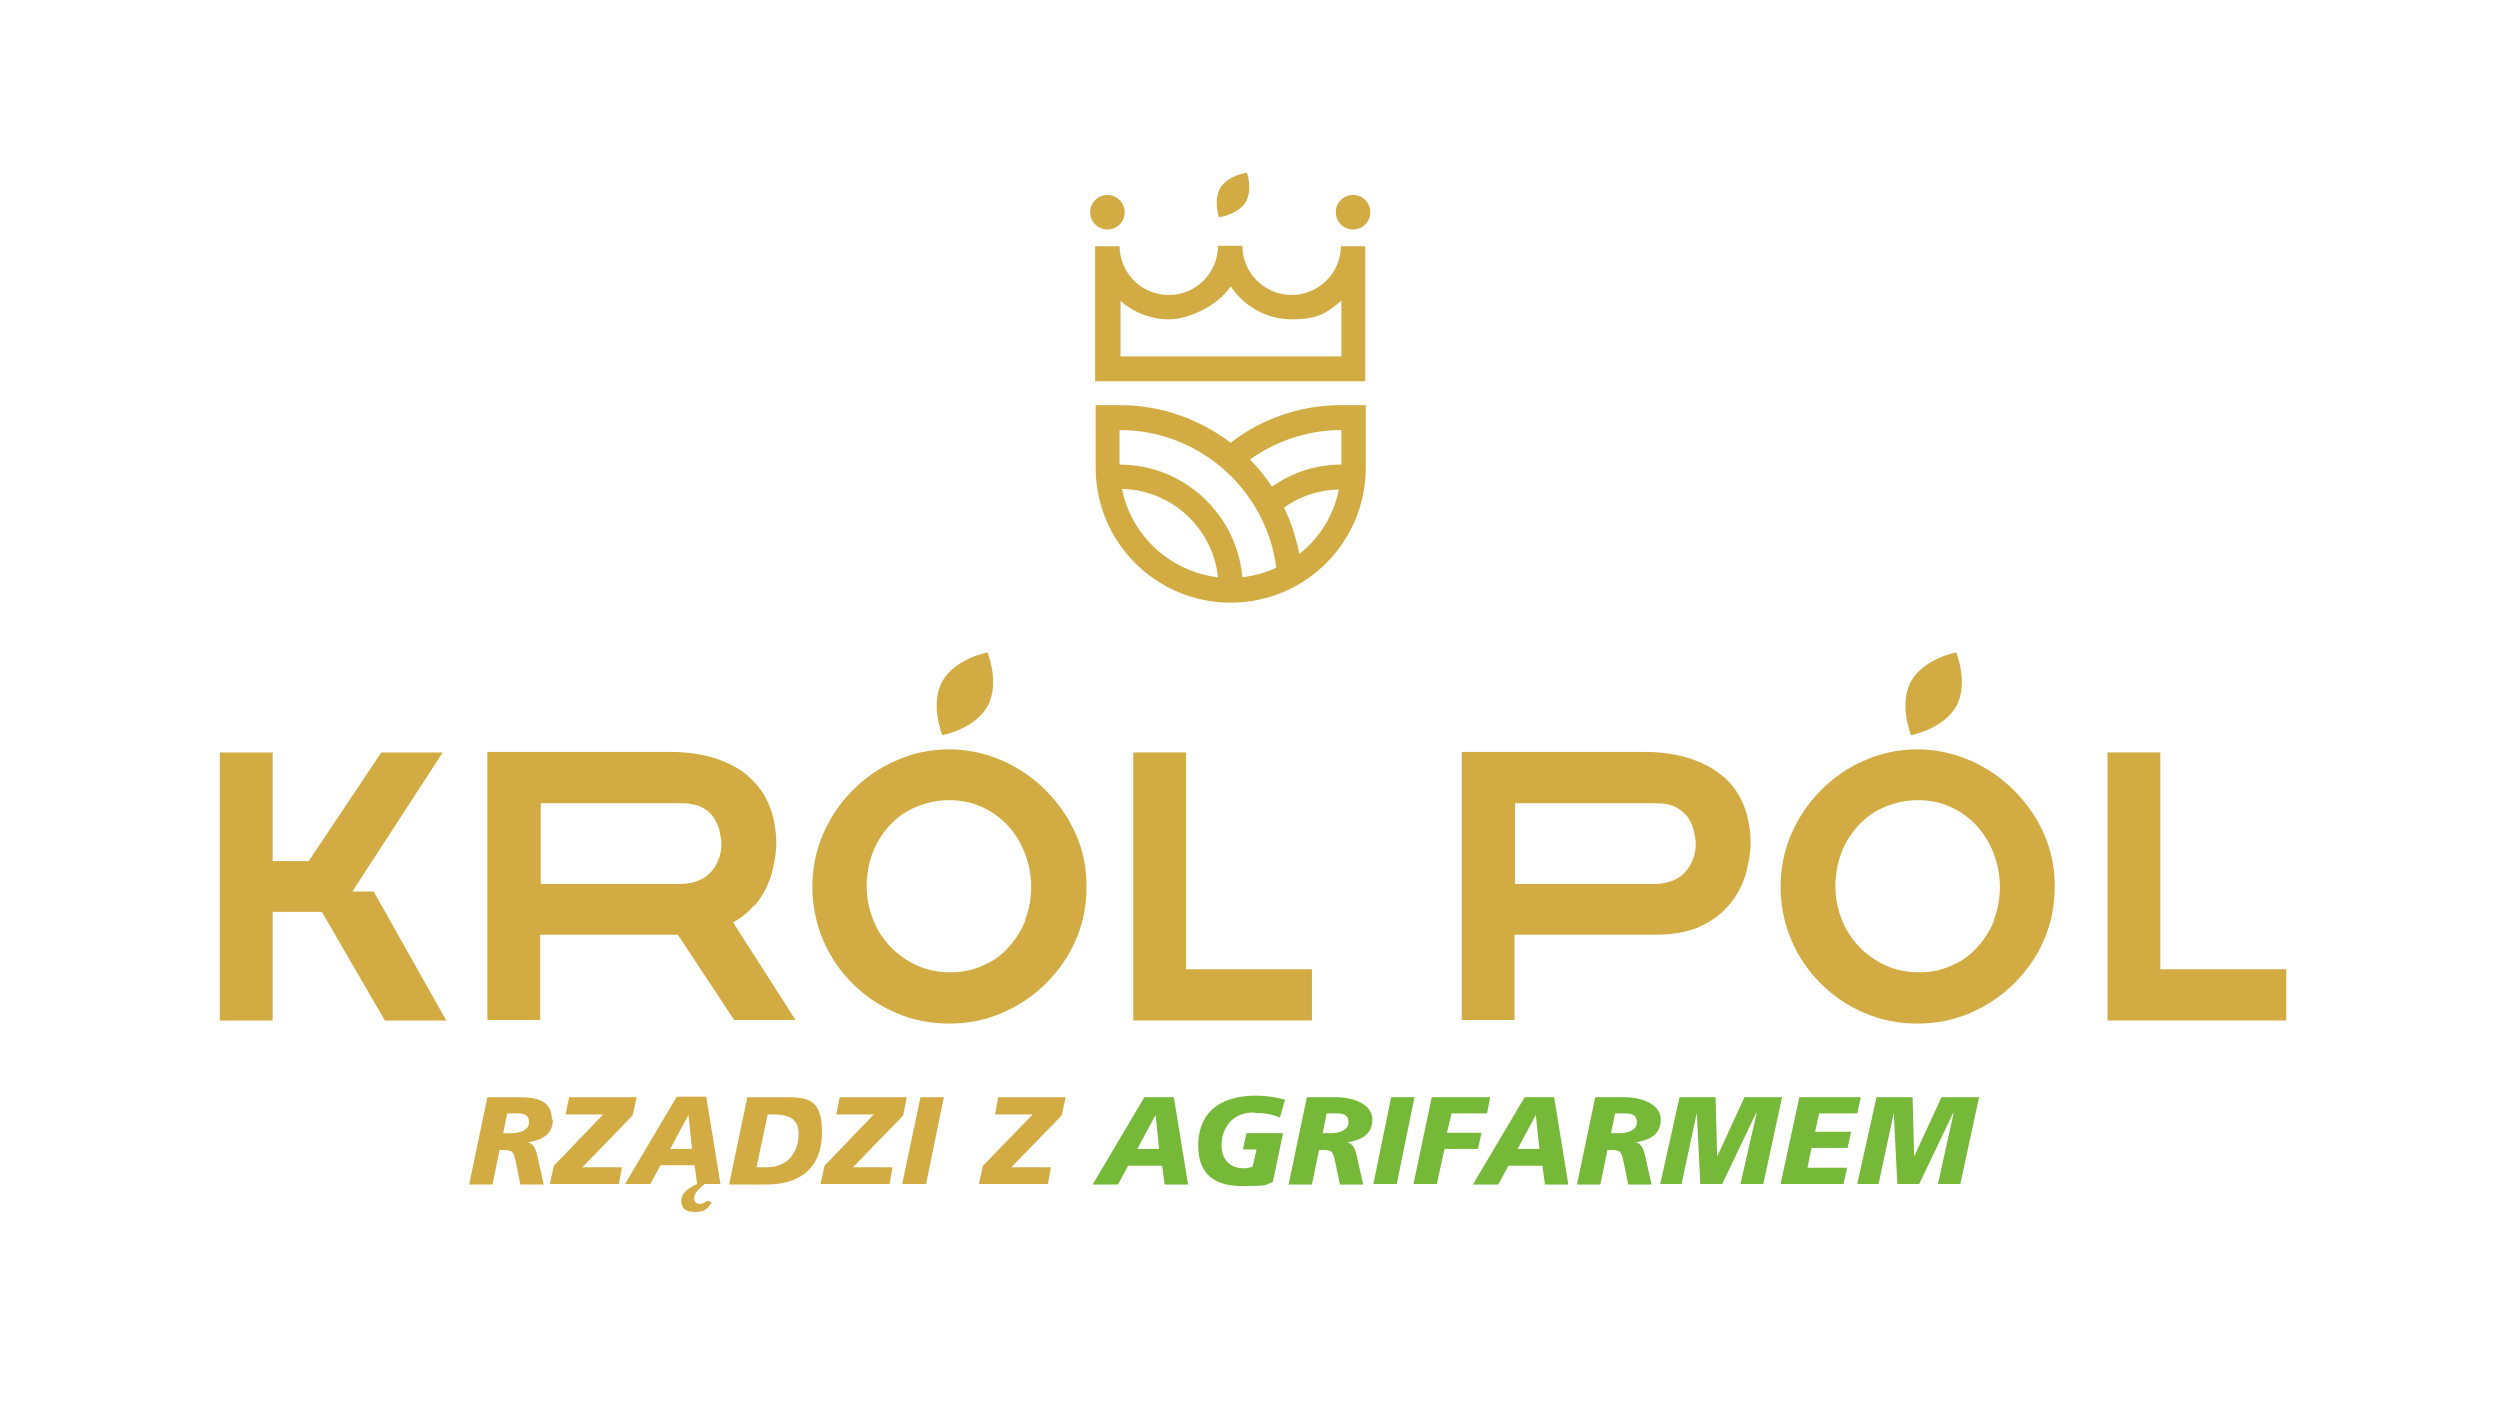<svg xmlns="http://www.w3.org/2000/svg" id="Warstwa_1" viewBox="0 0 492.4 279.8"><defs><style>      .st0 {        fill: #76b837;      }      .st1 {        fill: #d2ab43;      }    </style></defs><g><path class="st1" d="M245.3,39.9c1.5-2.5.3-5.9.3-5.9,0,0-3.6.5-5.2,2.9-1.5,2.5-.3,5.9-.3,5.9,0,0,3.6-.5,5.2-2.9Z"></path><circle class="st1" cx="218.2" cy="41.8" r="3.4" transform="translate(96 227.4) rotate(-67.5)"></circle><circle class="st1" cx="266.5" cy="41.8" r="3.4"></circle><path class="st1" d="M264.1,48.4h0c0,5.4-4.4,9.7-9.7,9.7s-9.7-4.3-9.7-9.7h-4.8c0,5.3-4.3,9.7-9.7,9.7s-9.6-4.3-9.7-9.6h0c0,0,0,0,0,0h-4.8c0,0,0,.1,0,.2v21.6h0v4.8h53.2v-2h0v-24.5s0,0,0-.1h-4.8ZM220.6,59.2c2.6,2.3,6,3.7,9.7,3.7s9.5-2.6,12.1-6.5c2.6,3.9,7,6.5,12.1,6.5s7.1-1.4,9.7-3.7v11h-43.5v-11Z"></path><path class="st1" d="M264.1,79.8c-7.9,0-15.5,2.6-21.7,7.4-6.1-4.6-13.6-7.4-21.8-7.4h0s-4.8,0-4.8,0v12.3c0,14.7,11.9,26.6,26.6,26.6s26.6-11.9,26.6-26.6v-12.3h-4.8ZM250.5,95.8c-1.3-1.9-2.7-3.7-4.3-5.3,5.2-3.7,11.5-5.8,18-5.8v6.8c-4.9,0-9.6,1.5-13.6,4.3ZM251.4,111.8c-2.1,1-4.3,1.6-6.7,1.9-1.1-12.4-11.5-22.2-24.2-22.2v-6.8c15.8,0,28.9,11.8,30.9,27.2ZM221,96.3c9.8.2,17.9,7.8,18.9,17.4-9.4-1.1-17.1-8.2-18.9-17.4ZM255.9,109.1c-.6-3.2-1.6-6.3-3-9.1,3.1-2.3,6.9-3.5,10.8-3.6-1,5.1-3.8,9.6-7.8,12.7Z"></path></g><g><path class="st1" d="M108.7,220.5c0-4.3-3.9-4.4-7.2-4.4h-5.5l-3.6,17.2h4.6l1.4-6.8h.5c2.1,0,2.2.2,2.7,2.4l.9,4.4h4.6l-1.2-5.3c-.2-1.1-.7-2.9-2-3h0c2.6-.4,5-1.4,5-4.5ZM100.6,223.2h-1.5l.8-3.9h2.2c1.4,0,2.1.5,2.1,1.8s-1.5,2.1-3.5,2.1Z"></path><polygon class="st1" points="124.6 219.7 125.4 216.1 112.1 216.1 111.4 219.5 118.8 219.5 109.1 229.6 108.3 233.2 121.9 233.2 122.5 229.9 114.7 229.9 124.6 219.7"></polygon><path class="st1" d="M153.2,216.1h-6l-3.6,17.2h7.4c6.4,0,10.9-3.1,10.9-10.3s-3.3-6.9-8.8-6.9ZM151,229.9h-2l2.2-10.4h1.1c2.8,0,5,.7,5,3.8s-1.7,6.6-6.2,6.6Z"></path><polygon class="st1" points="177.9 219.7 178.6 216.1 165.4 216.1 164.7 219.5 172.1 219.5 162.4 229.6 161.6 233.2 175.2 233.2 175.8 229.9 168 229.9 177.9 219.7"></polygon><polygon class="st1" points="177.7 233.2 182.4 233.2 185.9 216.1 181.3 216.1 177.7 233.2"></polygon><polygon class="st1" points="196 219.5 203.4 219.5 193.6 229.6 192.8 233.2 206.4 233.2 207 229.9 199.2 229.9 209.1 219.7 209.9 216.1 196.6 216.1 196 219.5"></polygon><path class="st0" d="M225.4,216.1l-10.2,17.2h5l2-3.7h6.7l.5,3.7h4.6l-2.8-17.2h-5.8ZM224,226.3l3.6-6.7h0l.7,6.7h-4.4Z"></path><path class="st0" d="M247.1,219.2c2,0,3.5.3,5,.9l1-3.5c-1.9-.5-3.6-.8-5.7-.8-8,0-11.4,4.1-11.4,9.8s3.2,8,8.7,8,4.3-.2,6-.8l2-9.6h-7.2l-.7,3.2h2.7l-.8,3.4c-.6.2-1.2.3-1.8.3-2.3,0-4.3-1.4-4.3-4.5s1.8-6.5,6.4-6.5Z"></path><path class="st0" d="M262.9,216.1h-5.5l-3.6,17.2h4.6l1.4-6.8h.5c2.1,0,2.2.2,2.7,2.4l.9,4.4h4.6l-1.2-5.3c-.2-1.1-.7-2.9-2-3h0c2.6-.4,5-1.4,5-4.5s-3.9-4.4-7.2-4.4ZM262,223.2h-1.5l.8-3.9h2.2c1.4,0,2.1.5,2.1,1.8s-1.5,2.1-3.5,2.1Z"></path><polygon class="st0" points="274 216.1 270.5 233.2 275.1 233.2 278.6 216.1 274 216.1"></polygon><polygon class="st0" points="291.8 223.1 285 223.1 285.9 219.3 292.9 219.3 293.5 216.1 282 216.1 278.4 233.2 283 233.2 284.5 226.3 291.1 226.3 291.8 223.1"></polygon><path class="st0" d="M300.3,216.1l-10.2,17.2h5l2-3.7h6.7l.5,3.7h4.6l-2.8-17.2h-5.8ZM298.9,226.3l3.6-6.7h0l.7,6.7h-4.4Z"></path><path class="st0" d="M319.7,216.1h-5.5l-3.6,17.2h4.6l1.4-6.8h.5c2.1,0,2.2.2,2.7,2.4l.9,4.4h4.6l-1.2-5.3c-.2-1.1-.7-2.9-2-3h0c2.6-.4,5-1.4,5-4.5s-3.9-4.4-7.2-4.4ZM318.8,223.2h-1.5l.8-3.9h2.2c1.4,0,2.1.5,2.1,1.8s-1.5,2.1-3.5,2.1Z"></path><polygon class="st0" points="343.6 216.1 338.3 227.6 338.2 227.6 337.9 216.1 330.8 216.1 327 233.2 331.2 233.2 334.2 219.2 334.2 219.2 334.9 233.2 339.2 233.2 345.9 219.2 346 219.2 342.8 233.2 347.3 233.2 351 216.1 343.6 216.1"></polygon><polygon class="st0" points="358.3 219.3 365.8 219.3 366.5 216.1 354.4 216.1 350.7 233.2 363.1 233.2 363.8 230 356 230 356.8 226.1 363.9 226.1 364.6 222.9 357.5 222.9 358.3 219.3"></polygon><polygon class="st0" points="382.4 216.1 377.1 227.6 377 227.6 376.7 216.1 369.6 216.1 365.8 233.2 370 233.2 373 219.2 373 219.2 373.7 233.2 378 233.2 384.7 219.2 384.8 219.2 381.7 233.2 386.1 233.2 389.8 216.1 382.4 216.1"></polygon><path class="st1" d="M138.8,233.2h3.1l-2.8-17.2h-5.8l-10.2,17.2h5l2-3.7h6.7l.5,3.7h0c-1.5.7-3.1,1.7-3.1,3.3s.9,2.2,2.7,2.2,2.4-.5,3.3-1.9l-.9-.3c-.3.3-.9.6-1.5.6s-1.1-.4-1.1-1.1c0-1,1.1-2,2.1-2.8ZM132,226.3l3.6-6.7h0l.7,6.7h-4.4Z"></path></g><g><path class="st1" d="M206,155.7c-2.5-2.5-5.4-4.5-8.6-5.9-3.3-1.4-6.7-2.2-10.4-2.2s-7.2.7-10.5,2.2c-3.3,1.4-6.1,3.4-8.6,5.9-2.5,2.5-4.4,5.4-5.8,8.6-1.4,3.3-2.1,6.7-2.1,10.3s.7,7.2,2.1,10.5c1.4,3.3,3.3,6.1,5.8,8.6,2.5,2.5,5.3,4.4,8.6,5.8,3.2,1.4,6.7,2.1,10.5,2.1s7.1-.7,10.4-2.1c3.2-1.4,6.1-3.3,8.6-5.8,2.5-2.5,4.5-5.3,5.9-8.6,1.4-3.2,2.1-6.7,2.1-10.5s-.7-7.1-2.1-10.3c-1.4-3.2-3.4-6.1-5.9-8.6ZM202,181.2c-.8,2-1.9,3.8-3.4,5.4-1.4,1.6-3.1,2.8-5.1,3.6-1.9.9-4,1.3-6.3,1.3s-4.5-.4-6.5-1.3c-2-.9-3.7-2.1-5.2-3.6-1.5-1.6-2.7-3.3-3.5-5.4-.8-2-1.3-4.2-1.3-6.6s.4-4.6,1.2-6.7c.8-2.1,2-3.9,3.4-5.4,1.5-1.6,3.2-2.8,5.2-3.6s4.1-1.3,6.4-1.3,4.4.4,6.4,1.3c2,.9,3.7,2.1,5.1,3.6,1.5,1.6,2.6,3.4,3.4,5.4.8,2.1,1.3,4.3,1.3,6.7s-.4,4.5-1.2,6.6Z"></path><path class="st1" d="M194.5,139.1c2.5-4.5,0-10.6,0-10.6,0,0-6.4,1.2-8.9,5.7-2.5,4.5,0,10.6,0,10.6,0,0,6.4-1.2,8.9-5.7Z"></path><path class="st1" d="M148.7,178.3c1.5-1.8,2.5-3.7,3.2-5.9.6-2.2,1-4.3,1-6.5s-.5-5.2-1.4-7.3c-.9-2.2-2.2-4-4-5.6-1.7-1.6-3.9-2.7-6.5-3.6-2.6-.8-5.5-1.3-8.8-1.3h-36.2v52.8h10.4v-16.8h27.1l11.1,16.8h12.1l-12.3-19.2c1.7-1,3.1-2.1,4.2-3.5ZM141.7,168.8c-.3.9-.7,1.7-1.3,2.5-.6.8-1.4,1.5-2.5,2-1.1.5-2.4.8-3.9.8h-27.5v-15.9h27.6c1.8,0,3.3.3,4.3.9,1.1.6,1.9,1.4,2.4,2.3.5.9.9,1.8,1,2.7.2.9.3,1.6.3,2.2s-.1,1.6-.4,2.5Z"></path><polygon class="st1" points="233.6 148.2 223.2 148.2 223.2 201 258.4 201 258.4 190.9 233.6 190.9 233.6 148.2"></polygon><polygon class="st1" points="69.4 175.6 87.2 148.2 75.1 148.2 60.8 169.6 53.7 169.6 53.7 161.9 53.7 158.2 53.7 148.2 43.3 148.2 43.3 201 53.7 201 53.7 179.6 63.4 179.6 75.8 201 87.9 201 73.6 175.6 69.4 175.6"></polygon><path class="st1" d="M339.4,153c-1.7-1.6-3.9-2.7-6.5-3.6-2.6-.8-5.5-1.3-8.8-1.3h-36.2v52.8h10.4v-16.8h27.6c3.5,0,6.5-.5,8.9-1.6,2.4-1.1,4.3-2.5,5.8-4.3,1.5-1.8,2.5-3.7,3.2-5.9.6-2.2,1-4.3,1-6.5s-.5-5.2-1.4-7.3c-.9-2.2-2.2-4-4-5.6ZM333.6,168.8c-.3.9-.7,1.7-1.3,2.5-.6.8-1.4,1.5-2.5,2-1.1.5-2.4.8-3.9.8h-27.5v-15.9h27.6c1.8,0,3.3.3,4.3.9s1.9,1.4,2.4,2.3c.5.9.9,1.8,1,2.7.2.9.3,1.6.3,2.2s-.1,1.6-.4,2.5Z"></path><polygon class="st1" points="425.5 190.9 425.5 148.2 415.1 148.2 415.1 201 450.3 201 450.3 190.9 425.5 190.9"></polygon><path class="st1" d="M396.7,155.7c-2.5-2.5-5.4-4.5-8.6-5.9-3.3-1.4-6.7-2.2-10.4-2.2s-7.2.7-10.5,2.2c-3.3,1.4-6.1,3.4-8.6,5.9-2.5,2.5-4.4,5.4-5.8,8.6-1.4,3.3-2.1,6.7-2.1,10.3s.7,7.2,2.1,10.5c1.4,3.3,3.3,6.1,5.8,8.6,2.5,2.5,5.3,4.4,8.6,5.8,3.2,1.4,6.7,2.1,10.5,2.1s7.1-.7,10.4-2.1c3.2-1.4,6.1-3.3,8.6-5.8,2.5-2.5,4.5-5.3,5.9-8.6,1.4-3.2,2.1-6.7,2.1-10.5s-.7-7.1-2.1-10.3c-1.4-3.2-3.4-6.1-5.9-8.6ZM392.8,181.2c-.8,2-1.9,3.8-3.4,5.4-1.4,1.6-3.1,2.8-5.1,3.6-1.9.9-4,1.3-6.3,1.3s-4.5-.4-6.5-1.3c-2-.9-3.7-2.1-5.2-3.6-1.5-1.6-2.7-3.3-3.5-5.4-.8-2-1.3-4.2-1.3-6.6s.4-4.6,1.2-6.7c.8-2.1,2-3.9,3.4-5.4,1.5-1.6,3.2-2.8,5.2-3.6s4.1-1.3,6.4-1.3,4.4.4,6.4,1.3c2,.9,3.7,2.1,5.1,3.6,1.5,1.6,2.6,3.4,3.4,5.4.8,2.1,1.3,4.3,1.3,6.7s-.4,4.5-1.2,6.6Z"></path><path class="st1" d="M385.3,139.1c2.5-4.5,0-10.6,0-10.6,0,0-6.4,1.2-8.9,5.7-2.5,4.5,0,10.6,0,10.6,0,0,6.4-1.2,8.9-5.7Z"></path></g></svg>